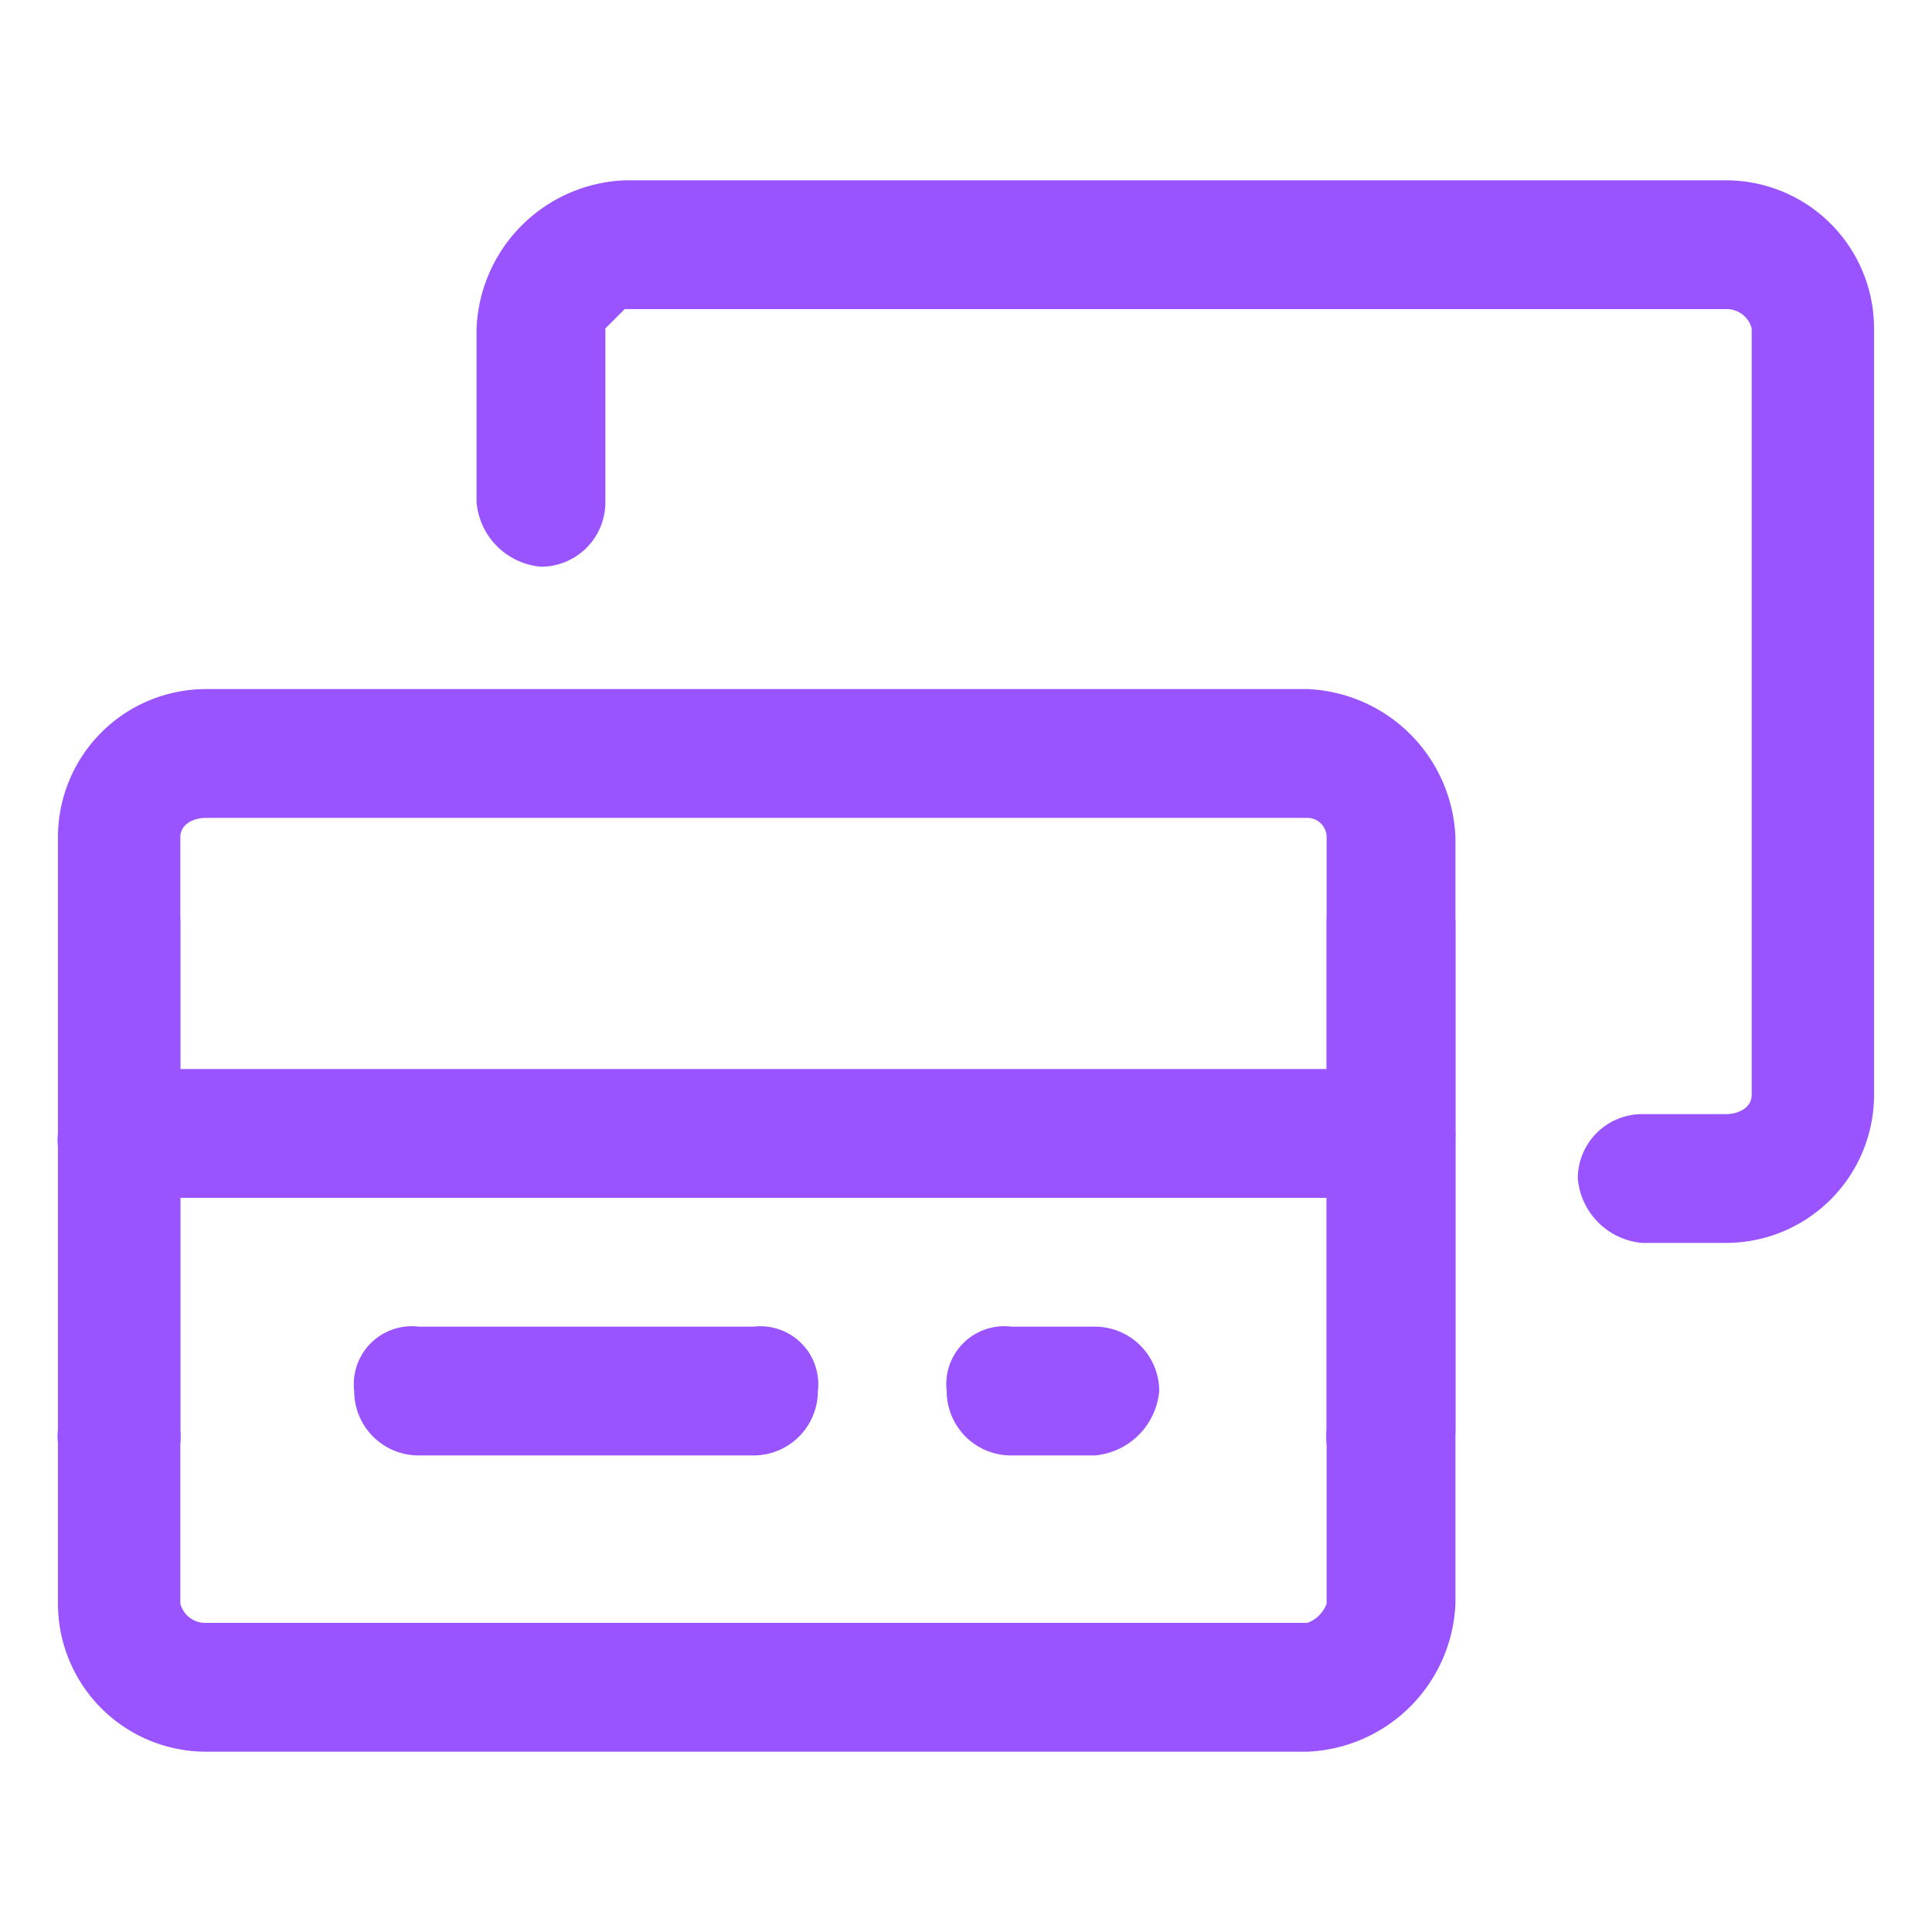 <svg xmlns="http://www.w3.org/2000/svg" viewBox="0 0 30 30"><path d="M9.7,4.8l-.3.3V7.8a1,1,0,0,1-1,1,1.1,1.1,0,0,1-1-1V5.1A2.4,2.4,0,0,1,9.7,2.8H26.8a2.3,2.3,0,0,1,2.3,2.3V17a2.3,2.3,0,0,1-2.3,2.3H25.5a1.1,1.1,0,0,1-1-1,1,1,0,0,1,1-1h1.3c.2,0,.4-.1.4-.3V5.1a.4.4,0,0,0-.4-.3Z" style="fill:#9953ff;fill-rule:evenodd"/><path d="M3.2,12.7c-.2,0-.4.1-.4.3V24.9a.4.4,0,0,0,.4.3H20.3a.5.5,0,0,0,.3-.3V13a.3.3,0,0,0-.3-.3ZM.9,13a2.3,2.3,0,0,1,2.3-2.3H20.3A2.4,2.4,0,0,1,22.6,13V24.9a2.4,2.4,0,0,1-2.3,2.3H3.2A2.3,2.3,0,0,1,.9,24.9Z" style="fill:#9953ff;fill-rule:evenodd"/><path d="M.9,17.6a1,1,0,0,1,1-1H21.6a1.1,1.1,0,0,1,1,1,1,1,0,0,1-1,1H1.9A.9.9,0,0,1,.9,17.6Z" style="fill:#9953ff;fill-rule:evenodd"/><path d="M21.6,13.4a1,1,0,0,1,1,.9v7.9a1,1,0,0,1-1,1,.9.9,0,0,1-1-1V14.3A.9.9,0,0,1,21.6,13.4Z" style="fill:#9953ff;fill-rule:evenodd"/><path d="M1.9,13.4a.9.9,0,0,1,.9.9v7.9a.9.9,0,0,1-.9,1,.9.9,0,0,1-1-1V14.3A.9.9,0,0,1,1.9,13.4Z" style="fill:#9953ff;fill-rule:evenodd"/><path d="M5.5,21.6a.9.9,0,0,1,1-1h5.2a.9.9,0,0,1,1,1,1,1,0,0,1-1,1H6.5A1,1,0,0,1,5.5,21.6Z" style="fill:#9953ff;fill-rule:evenodd"/><path d="M14.7,21.6a.9.9,0,0,1,1-1H17a1,1,0,0,1,1,1,1.1,1.1,0,0,1-1,1H15.7A1,1,0,0,1,14.7,21.6Z" style="fill:#9953ff;fill-rule:evenodd"/></svg>